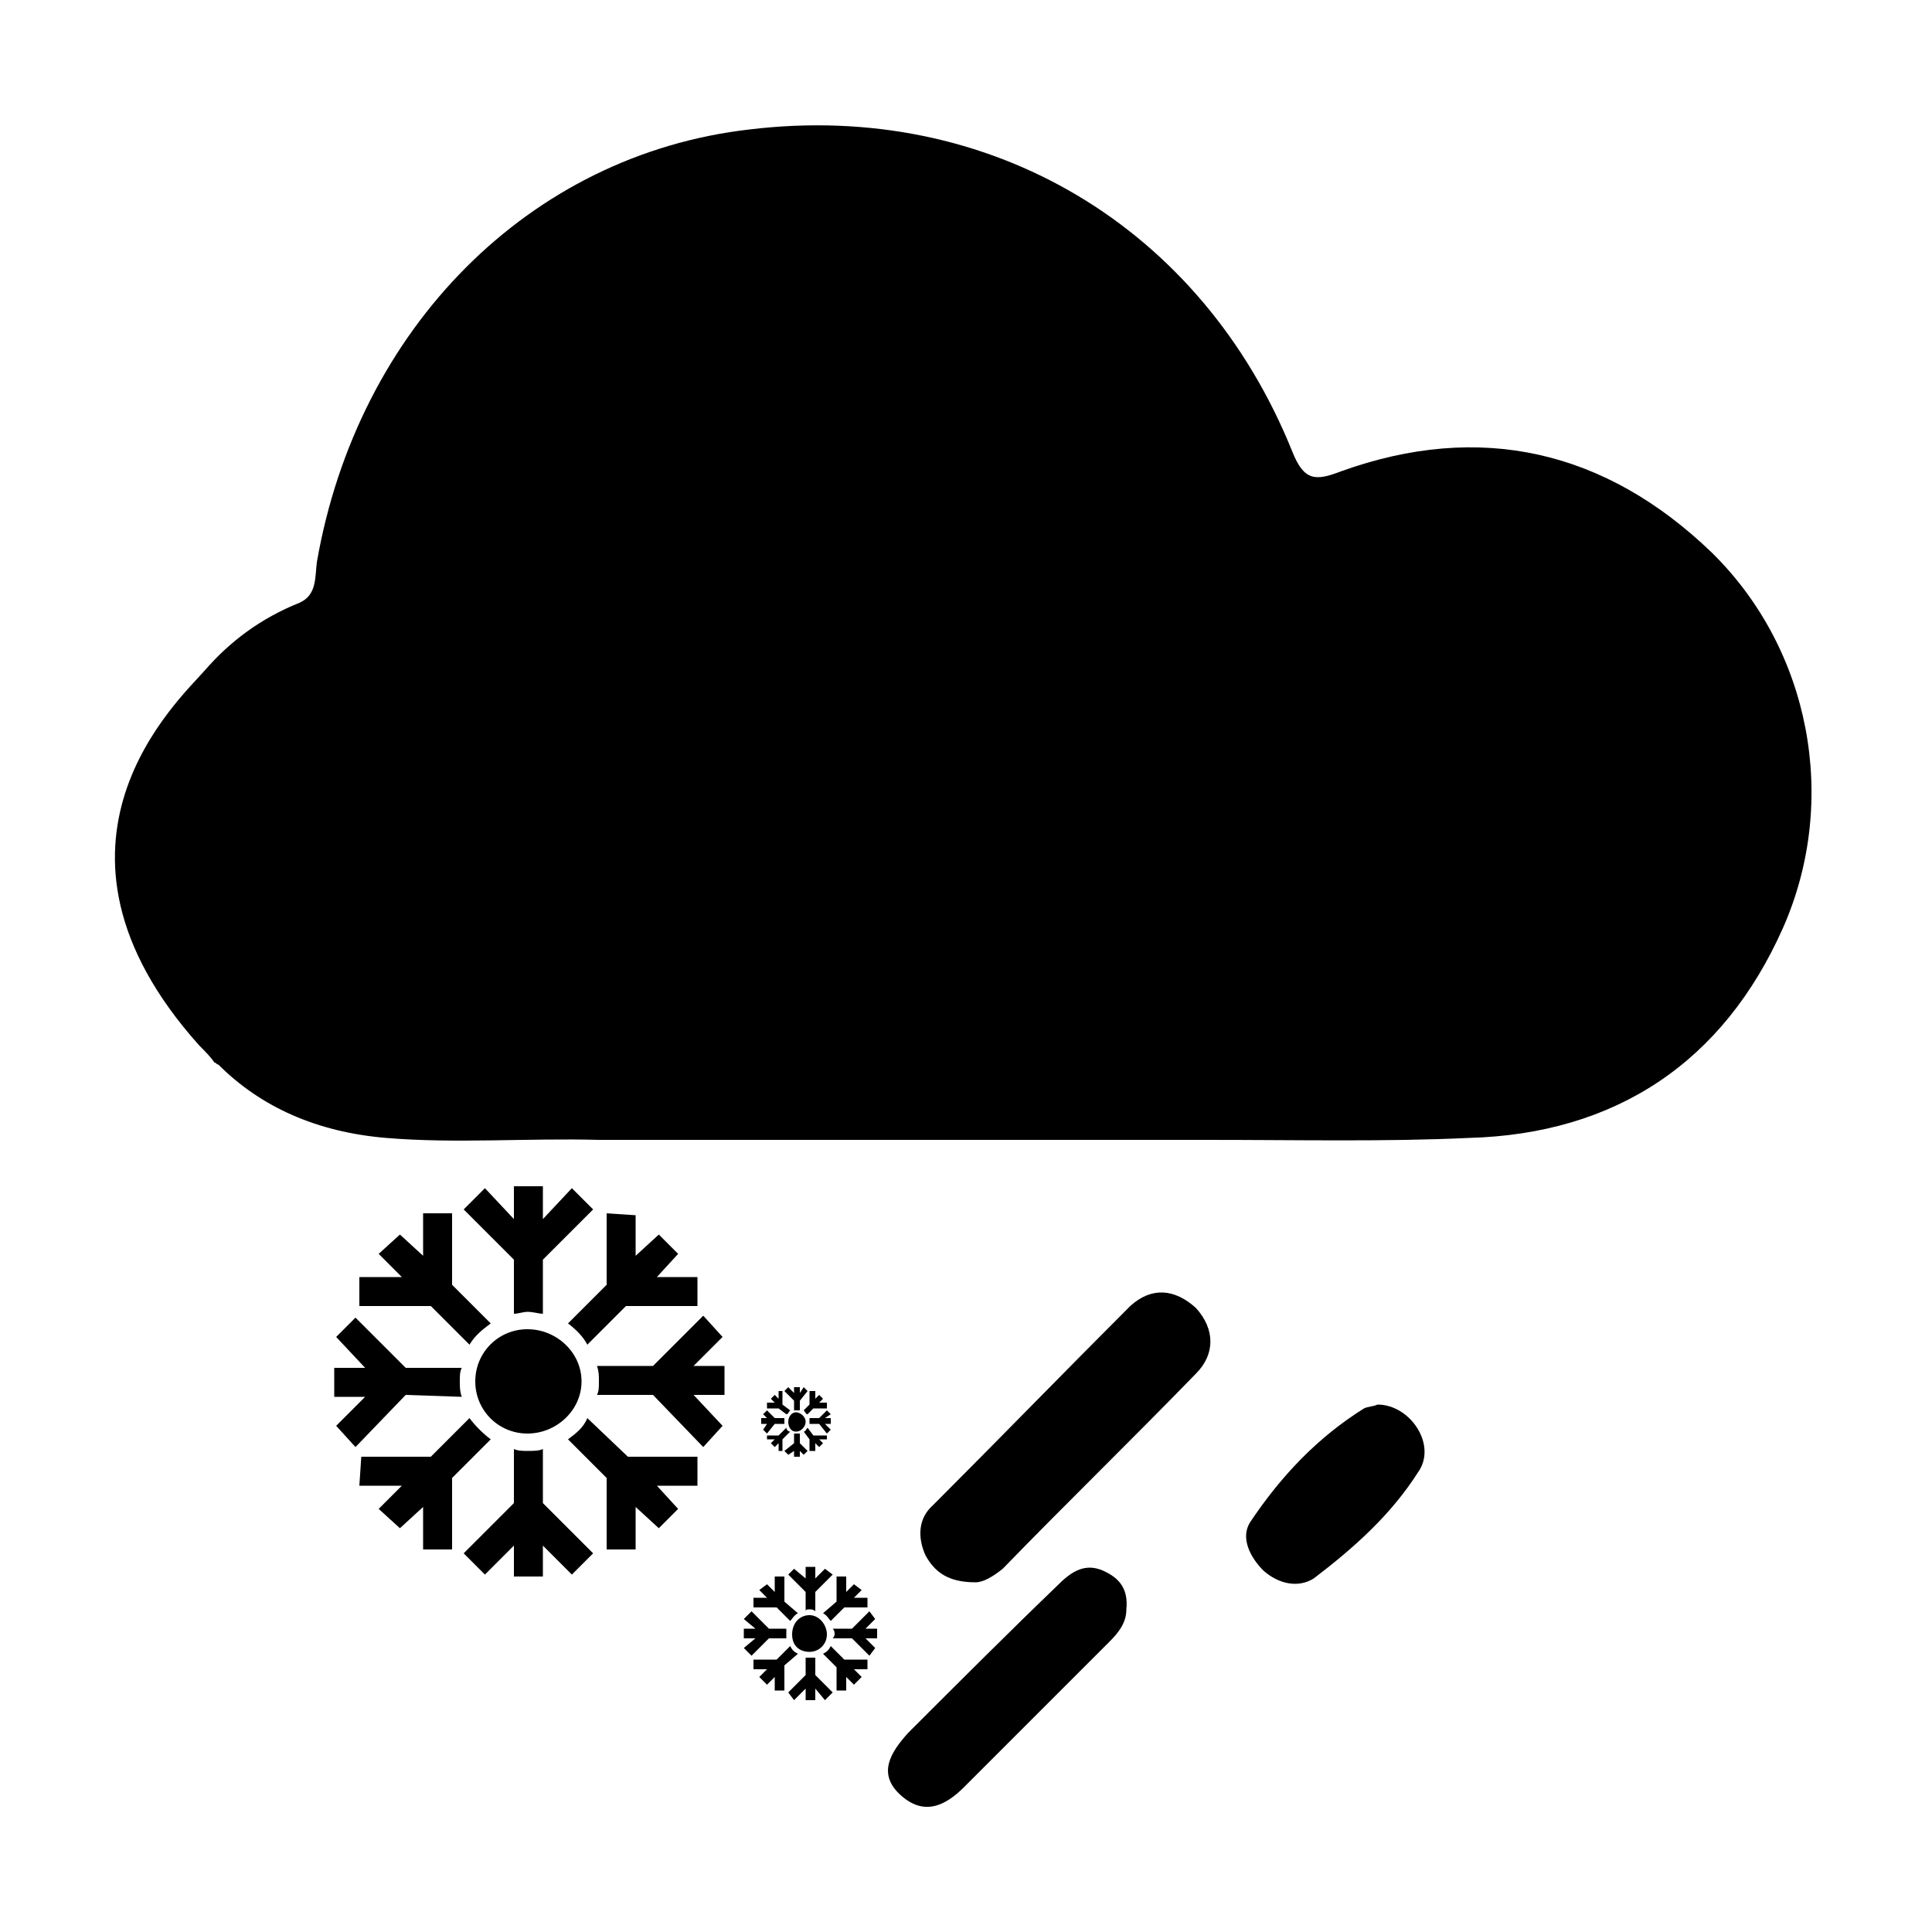 <svg width="64" height="64" viewBox="0 0 1000 1000" xmlns="http://www.w3.org/2000/svg"><path d="M886 286c-55-53-120-68-192-42-13 5-19 5-25-10C622 117 512 52 388 67 274 80 185 170 164 291c-1 8 0 17-9 21-20 8-36 20-49 35s-96 90-3 194c3 3 6 6 8 9 1 0 1 1 2 1 22 22 51 35 87 38s73 0 110 1h315c48 0 92 1 135-1 76-2 132-39 163-109 29-66 14-144-37-194zM571 813c-9-4-16 0-23 7-26 25-52 51-78 77-9 10-16 21-4 32s23 6 33-4l75-75c5-5 9-10 9-17 1-10-3-16-12-20zm14-137c-34 34-68 69-102 103-8 7-8 17-4 26 5 9 12 14 26 14 4 0 9-3 14-7 33-34 67-67 100-101 10-10 10-23 0-34-11-10-23-11-34-1zm128 51c-2 1-5 1-7 2-24 15-43 35-59 59-5 8 0 18 7 25 8 7 18 9 26 4 21-16 40-33 54-55 10-14-4-35-21-35zM266 614v17l-15-16-11 11 26 26v28c2 0 5-1 7-1 3 0 6 1 8 1v-28l26-26-11-11-15 16v-17h-15zm15 136c-2 1-5 1-8 1-2 0-5 0-7-1v28l-26 26 11 11 15-15v16h15v-16l15 15 11-11-26-26v-28zm-42-27c-1-3-1-5-1-8s0-5 1-7h-29l-26-26-10 10 15 16h-16v15h16l-15 15 10 11 26-27 29 1zm-53-47h37l20 20c3-5 7-8 11-11l-20-20v-37h-15v22l-12-11-11 10 12 12h-22v15zm57 58l-20 20h-36l-1 15h22l-12 12 11 10 12-11v22h15v-37l20-20c-4-3-8-7-11-11zm131-42l-10-11-26 26h-29c1 3 1 5 1 8s0 5-1 7h29l26 27 10-11-15-16h16v-15h-16l15-15zm-60-64v37l-20 20c4 3 8 7 10 11l20-20h37v-15h-21l11-12-10-10-12 11v-21l-15-1zm47 126h-36l-21-20c-2 5-6 8-10 11l20 20v37h15v-22l12 11 10-10-11-12h21v-15zm-88-66c-15 0-27 12-27 27s12 27 27 27 28-12 28-27-13-27-28-27zm149 129v-6h-5v6l-6-5-3 3 9 9v10c0-1 1-1 2-1s2 0 3 1v-10l9-9-4-3-5 5zm0 41h-5v9l-9 9 3 4 6-6v6h5v-6l5 6 4-4-9-9v-9zm-15-10v-2-3h-9l-9-9-4 4 6 5h-6v5h6l-6 5 4 4 9-9h9zm-17-16h12l7 7c1-1 2-3 4-4l-7-6v-13h-5v8l-4-4-4 3 4 4h-7v5zm19 20l-7 7h-12v5h7l-4 4 4 4 4-4v7h5v-13l7-6c-2-1-3-2-4-4zm44-14l-3-4-9 9h-10c1 1 1 2 1 3 0 0 0 1-1 2h10l9 9 3-4-5-5h6v-5h-6l5-5zm-20-22v13l-7 6c2 1 3 3 4 4l7-7h12v-5h-7l4-4-4-3-4 4v-8h-5zm16 43h-12l-7-7c-1 2-2 3-4 4l7 7v12h5v-7l4 4 4-4-4-4h7v-5zm-30-23c-5 0-9 4-9 10s4 9 9 9 9-4 9-9-4-10-9-10zm-8-118v3l-3-3-2 2 5 5v5h3v-5l4-5-2-2-2 3v-3h-3zm0 33v3h3v-3l2 2 2-2-4-4v-5h-2-1v5l-5 4 2 2 3-2zm-17-14h3l-2 3 2 2 4-5h5v-1-2h-5l-4-4-2 2 2 2h-3v3zm3-8h6l4 3c1 0 1-1 2-2l-4-3v-7h-2v4l-2-2-2 2 2 2h-4v3zm8 22v-6l4-4c-1 0-2-1-2-2l-4 4h-6v2h4l-2 2 2 2 2-2v4h2zm23-21l-4 4h-5v3h5l4 5 2-2-3-3h3v-3h-3l3-2-2-2zm-9-10v7l-3 3c1 1 1 2 2 2l3-3h7v-3h-4l2-2-2-2-2 2v-4h-3zm9 23h-7l-3-4c-1 1-1 2-2 2l3 4v6h3v-4l2 2 2-2-2-2h4v-2zm-11-7c0 2-2 5-5 5s-4-3-4-5c0-3 2-5 4-5s5 2 5 5z"/></svg>
